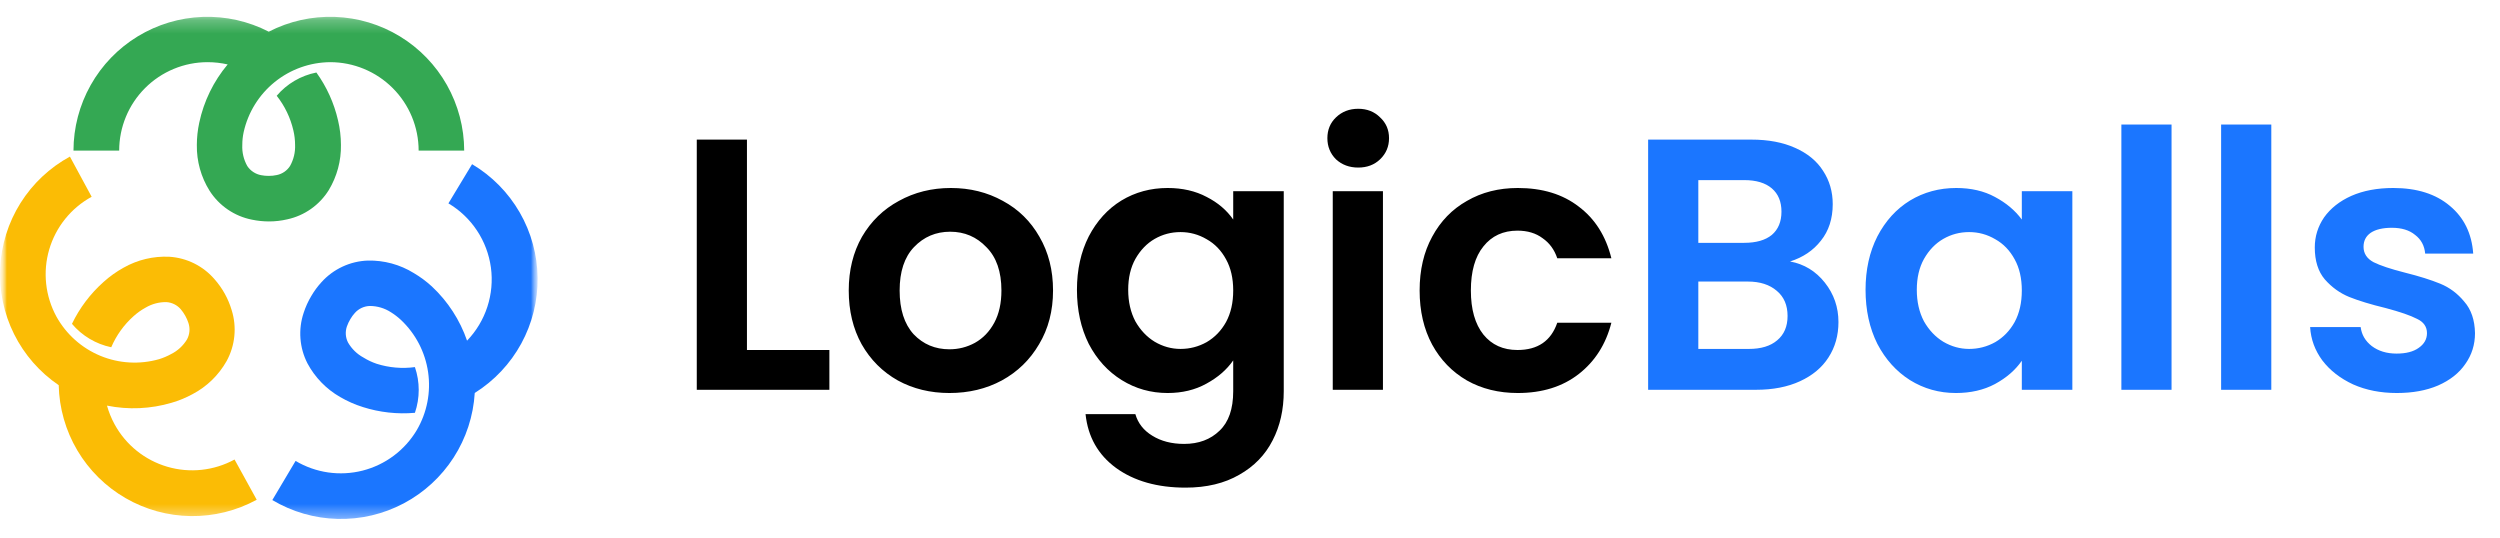 <svg xmlns="http://www.w3.org/2000/svg" fill="none" viewBox="0 0 186 40" height="40" width="186">
<mask height="40" width="186" y="0" x="0" maskUnits="userSpaceOnUse" style="mask-type:luminance" id="mask0_391_113">
<path fill="white" d="M185.417 0H0V40H185.417V0Z"></path>
</mask>
<g mask="url(#mask0_391_113)">
<mask height="40" width="40" y="0" x="0" maskUnits="userSpaceOnUse" style="mask-type:luminance" id="mask1_391_113">
<path fill="white" d="M40 0H0V40H40V0Z"></path>
</mask>
<g mask="url(#mask1_391_113)">
<mask height="38" width="40" y="1" x="0" maskUnits="userSpaceOnUse" style="mask-type:luminance" id="mask2_391_113">
<path fill="white" d="M40 1.25H0V38.611H40V1.25Z"></path>
</mask>
<g mask="url(#mask2_391_113)">
<path fill="#34A853" d="M5.467 11.206C5.469 9.498 5.91 7.819 6.747 6.331C7.584 4.842 8.79 3.594 10.249 2.705C11.708 1.817 13.37 1.318 15.077 1.257C16.784 1.196 18.478 1.575 19.996 2.357C21.515 1.575 23.21 1.196 24.917 1.256C26.625 1.317 28.288 1.815 29.748 2.704C31.207 3.592 32.414 4.84 33.253 6.329C34.091 7.818 34.533 9.497 34.536 11.206H31.147C31.146 9.461 30.453 7.788 29.218 6.554C27.985 5.32 26.311 4.626 24.566 4.625C23.062 4.637 21.607 5.158 20.438 6.103C19.268 7.049 18.454 8.363 18.128 9.831C18.06 10.144 18.026 10.463 18.027 10.784C18 11.333 18.13 11.878 18.4 12.357C18.518 12.533 18.669 12.683 18.846 12.799C19.022 12.915 19.22 12.995 19.428 13.033C19.613 13.07 19.8 13.087 19.989 13.086C20.195 13.088 20.4 13.067 20.601 13.022C20.802 12.98 20.991 12.899 21.159 12.783C21.328 12.667 21.471 12.518 21.581 12.346C21.848 11.868 21.977 11.326 21.954 10.78C21.953 10.417 21.911 10.056 21.827 9.704C21.61 8.763 21.186 7.882 20.587 7.125C21.347 6.232 22.387 5.622 23.539 5.395C24.307 6.462 24.855 7.671 25.149 8.953C25.292 9.552 25.365 10.167 25.366 10.784C25.386 11.968 25.071 13.133 24.458 14.147C24.116 14.697 23.666 15.172 23.137 15.545C22.607 15.918 22.008 16.181 21.375 16.318C20.927 16.423 20.468 16.476 20.007 16.475C19.584 16.474 19.162 16.43 18.748 16.344C18.104 16.218 17.493 15.962 16.951 15.592C16.409 15.223 15.947 14.748 15.594 14.195C14.955 13.174 14.626 11.989 14.645 10.784C14.646 10.227 14.707 9.672 14.824 9.128C15.163 7.532 15.889 6.043 16.939 4.793C16.449 4.682 15.947 4.626 15.444 4.625C14.58 4.625 13.725 4.795 12.927 5.126C12.129 5.457 11.403 5.942 10.793 6.553C10.182 7.164 9.697 7.889 9.367 8.688C9.037 9.486 8.867 10.342 8.867 11.206H5.467Z"></path>
<path fill="#1B76FF" d="M35.123 12.215C36.592 13.088 37.812 14.324 38.666 15.805C39.52 17.285 39.979 18.961 39.999 20.67C40.019 22.379 39.599 24.065 38.78 25.565C37.961 27.065 36.769 28.329 35.321 29.237C35.218 30.945 34.678 32.599 33.752 34.038C32.825 35.477 31.544 36.654 30.031 37.454C28.518 38.255 26.824 38.652 25.113 38.608C23.402 38.564 21.731 38.081 20.261 37.204L21.991 34.293C22.734 34.734 23.557 35.025 24.413 35.149C25.268 35.272 26.14 35.226 26.978 35.013C27.815 34.799 28.603 34.423 29.295 33.905C29.987 33.387 30.571 32.738 31.012 31.994C31.771 30.696 32.066 29.178 31.851 27.69C31.636 26.201 30.923 24.83 29.827 23.799C29.597 23.586 29.347 23.394 29.08 23.228C28.615 22.928 28.075 22.767 27.522 22.764C27.309 22.769 27.1 22.818 26.907 22.907C26.714 22.997 26.542 23.125 26.401 23.284C26.274 23.423 26.162 23.576 26.068 23.739C25.961 23.915 25.874 24.102 25.806 24.296C25.741 24.489 25.715 24.694 25.729 24.897C25.744 25.101 25.799 25.299 25.892 25.481C26.164 25.954 26.563 26.343 27.043 26.602C27.351 26.794 27.679 26.949 28.022 27.065C28.942 27.357 29.914 27.441 30.87 27.312C31.247 28.414 31.247 29.61 30.87 30.713C29.561 30.828 28.243 30.682 26.991 30.283C26.402 30.098 25.835 29.847 25.302 29.535C24.274 28.945 23.432 28.078 22.873 27.032C22.579 26.457 22.402 25.83 22.354 25.186C22.305 24.543 22.385 23.896 22.589 23.284C22.731 22.841 22.924 22.416 23.164 22.017C23.377 21.652 23.627 21.312 23.912 21C24.349 20.513 24.881 20.119 25.474 19.842C26.067 19.564 26.71 19.409 27.365 19.386C28.572 19.359 29.761 19.682 30.788 20.317C31.27 20.601 31.721 20.936 32.133 21.314C33.321 22.425 34.219 23.809 34.749 25.346C35.436 24.631 35.952 23.77 36.259 22.828C36.566 21.885 36.657 20.886 36.524 19.903C36.39 18.921 36.037 17.981 35.489 17.155C34.942 16.328 34.215 15.636 33.362 15.13L35.123 12.215Z"></path>
<path fill="#FBBC05" d="M19.099 37.181C17.598 38 15.912 38.419 14.202 38.397C12.493 38.376 10.818 37.915 9.338 37.058C7.858 36.202 6.624 34.98 5.753 33.508C4.883 32.037 4.406 30.366 4.368 28.657C2.954 27.697 1.81 26.388 1.048 24.858C0.285 23.328 -0.072 21.628 0.012 19.92C0.096 18.213 0.617 16.555 1.525 15.107C2.434 13.659 3.7 12.469 5.201 11.651L6.819 14.64C6.061 15.054 5.392 15.613 4.85 16.286C4.309 16.959 3.905 17.731 3.662 18.56C3.419 19.389 3.342 20.257 3.435 21.116C3.528 21.974 3.789 22.806 4.203 23.564C4.932 24.875 6.084 25.9 7.47 26.474C8.856 27.047 10.396 27.134 11.838 26.722C12.144 26.628 12.439 26.502 12.72 26.348C13.215 26.104 13.63 25.722 13.915 25.249C14.014 25.064 14.075 24.86 14.093 24.651C14.111 24.442 14.086 24.231 14.02 24.031C13.897 23.656 13.703 23.309 13.448 23.007C13.315 22.853 13.153 22.727 12.971 22.636C12.789 22.545 12.59 22.491 12.387 22.477C11.841 22.467 11.303 22.61 10.832 22.888C10.514 23.062 10.217 23.273 9.947 23.515C9.226 24.156 8.655 24.949 8.276 25.836C7.136 25.597 6.107 24.984 5.354 24.095C5.924 22.91 6.723 21.851 7.705 20.978C8.16 20.567 8.662 20.209 9.199 19.913C10.232 19.328 11.408 19.047 12.593 19.102C13.236 19.142 13.865 19.309 14.443 19.596C15.02 19.882 15.535 20.281 15.956 20.769C16.545 21.432 16.981 22.217 17.234 23.067C17.431 23.692 17.5 24.351 17.435 25.003C17.371 25.656 17.175 26.289 16.86 26.864C16.268 27.914 15.384 28.771 14.315 29.33C13.827 29.595 13.312 29.806 12.78 29.962C11.215 30.427 9.559 30.502 7.959 30.178C8.096 30.663 8.286 31.13 8.527 31.572C9.364 33.102 10.774 34.236 12.448 34.726C14.121 35.217 15.92 35.023 17.451 34.188L19.099 37.181Z"></path>
</g>
</g>
<path fill="black" d="M55.573 26.04H61.706V29H51.84V10.387H55.573V26.04ZM70.639 29.24C69.217 29.24 67.937 28.929 66.799 28.307C65.662 27.667 64.764 26.769 64.106 25.613C63.466 24.458 63.146 23.124 63.146 21.613C63.146 20.102 63.475 18.769 64.133 17.613C64.808 16.458 65.724 15.569 66.879 14.947C68.035 14.307 69.324 13.987 70.746 13.987C72.168 13.987 73.457 14.307 74.613 14.947C75.768 15.569 76.675 16.458 77.333 17.613C78.008 18.769 78.346 20.102 78.346 21.613C78.346 23.124 77.999 24.458 77.306 25.613C76.63 26.769 75.706 27.667 74.533 28.307C73.377 28.929 72.079 29.24 70.639 29.24ZM70.639 25.987C71.315 25.987 71.946 25.827 72.533 25.507C73.137 25.169 73.617 24.671 73.973 24.013C74.328 23.355 74.506 22.555 74.506 21.613C74.506 20.209 74.133 19.133 73.386 18.387C72.657 17.622 71.759 17.24 70.693 17.24C69.626 17.24 68.728 17.622 67.999 18.387C67.288 19.133 66.933 20.209 66.933 21.613C66.933 23.018 67.279 24.102 67.973 24.867C68.684 25.613 69.573 25.987 70.639 25.987ZM86.871 13.987C87.974 13.987 88.942 14.209 89.778 14.653C90.614 15.08 91.271 15.64 91.751 16.333V14.227H95.511V29.107C95.511 30.476 95.236 31.693 94.685 32.76C94.133 33.844 93.307 34.698 92.205 35.32C91.102 35.96 89.769 36.28 88.205 36.28C86.107 36.28 84.382 35.791 83.031 34.813C81.698 33.836 80.942 32.502 80.765 30.813H84.471C84.667 31.489 85.085 32.022 85.725 32.413C86.382 32.822 87.174 33.027 88.098 33.027C89.182 33.027 90.062 32.698 90.738 32.04C91.413 31.4 91.751 30.422 91.751 29.107V26.813C91.271 27.507 90.605 28.084 89.751 28.547C88.916 29.009 87.956 29.24 86.871 29.24C85.627 29.24 84.489 28.92 83.458 28.28C82.427 27.64 81.609 26.742 81.005 25.587C80.418 24.413 80.125 23.071 80.125 21.56C80.125 20.067 80.418 18.742 81.005 17.587C81.609 16.431 82.418 15.542 83.431 14.92C84.462 14.298 85.609 13.987 86.871 13.987ZM91.751 21.613C91.751 20.707 91.573 19.933 91.218 19.293C90.862 18.636 90.382 18.138 89.778 17.8C89.174 17.444 88.525 17.267 87.831 17.267C87.138 17.267 86.498 17.436 85.911 17.773C85.325 18.111 84.845 18.609 84.471 19.267C84.116 19.907 83.938 20.671 83.938 21.56C83.938 22.449 84.116 23.231 84.471 23.907C84.845 24.564 85.325 25.071 85.911 25.427C86.516 25.782 87.156 25.96 87.831 25.96C88.525 25.96 89.174 25.791 89.778 25.453C90.382 25.098 90.862 24.6 91.218 23.96C91.573 23.302 91.751 22.52 91.751 21.613ZM101.051 12.467C100.393 12.467 99.842 12.262 99.397 11.853C98.971 11.427 98.757 10.902 98.757 10.28C98.757 9.658 98.971 9.142 99.397 8.733C99.842 8.307 100.393 8.093 101.051 8.093C101.709 8.093 102.251 8.307 102.678 8.733C103.122 9.142 103.344 9.658 103.344 10.28C103.344 10.902 103.122 11.427 102.678 11.853C102.251 12.262 101.709 12.467 101.051 12.467ZM102.891 14.227V29H99.157V14.227H102.891ZM105.62 21.613C105.62 20.084 105.931 18.751 106.553 17.613C107.175 16.458 108.037 15.569 109.14 14.947C110.242 14.307 111.504 13.987 112.926 13.987C114.757 13.987 116.268 14.449 117.46 15.373C118.668 16.28 119.477 17.56 119.886 19.213H115.86C115.646 18.573 115.282 18.076 114.766 17.72C114.268 17.347 113.646 17.16 112.9 17.16C111.833 17.16 110.988 17.551 110.366 18.333C109.744 19.098 109.433 20.191 109.433 21.613C109.433 23.018 109.744 24.111 110.366 24.893C110.988 25.658 111.833 26.04 112.9 26.04C114.411 26.04 115.397 25.364 115.86 24.013H119.886C119.477 25.613 118.668 26.884 117.46 27.827C116.251 28.769 114.74 29.24 112.926 29.24C111.504 29.24 110.242 28.929 109.14 28.307C108.037 27.667 107.175 26.778 106.553 25.64C105.931 24.484 105.62 23.142 105.62 21.613Z"></path>
<path fill="#1B76FF" d="M133.181 19.453C134.23 19.649 135.092 20.173 135.768 21.027C136.443 21.88 136.781 22.858 136.781 23.96C136.781 24.956 136.532 25.835 136.035 26.6C135.555 27.347 134.852 27.933 133.928 28.36C133.003 28.787 131.91 29 130.648 29H122.621V10.387H130.301C131.563 10.387 132.648 10.591 133.555 11C134.479 11.409 135.172 11.978 135.635 12.707C136.115 13.435 136.355 14.262 136.355 15.187C136.355 16.271 136.061 17.178 135.475 17.907C134.906 18.636 134.141 19.151 133.181 19.453ZM126.355 18.067H129.768C130.657 18.067 131.341 17.871 131.821 17.48C132.301 17.071 132.541 16.493 132.541 15.747C132.541 15 132.301 14.422 131.821 14.013C131.341 13.604 130.657 13.4 129.768 13.4H126.355V18.067ZM130.115 25.96C131.021 25.96 131.723 25.747 132.221 25.32C132.737 24.893 132.995 24.289 132.995 23.507C132.995 22.707 132.728 22.084 132.195 21.64C131.661 21.178 130.941 20.947 130.035 20.947H126.355V25.96H130.115ZM138.797 21.56C138.797 20.067 139.09 18.742 139.677 17.587C140.281 16.431 141.09 15.542 142.103 14.92C143.134 14.298 144.281 13.987 145.543 13.987C146.646 13.987 147.606 14.209 148.423 14.653C149.259 15.098 149.926 15.658 150.423 16.333V14.227H154.183V29H150.423V26.84C149.943 27.533 149.277 28.111 148.423 28.573C147.588 29.018 146.619 29.24 145.517 29.24C144.272 29.24 143.134 28.92 142.103 28.28C141.09 27.64 140.281 26.742 139.677 25.587C139.09 24.413 138.797 23.071 138.797 21.56ZM150.423 21.613C150.423 20.707 150.246 19.933 149.89 19.293C149.534 18.636 149.054 18.138 148.45 17.8C147.846 17.444 147.197 17.267 146.503 17.267C145.81 17.267 145.17 17.436 144.583 17.773C143.997 18.111 143.517 18.609 143.143 19.267C142.788 19.907 142.61 20.671 142.61 21.56C142.61 22.449 142.788 23.231 143.143 23.907C143.517 24.564 143.997 25.071 144.583 25.427C145.188 25.782 145.828 25.96 146.503 25.96C147.197 25.96 147.846 25.791 148.45 25.453C149.054 25.098 149.534 24.6 149.89 23.96C150.246 23.302 150.423 22.52 150.423 21.613ZM161.563 9.267V29H157.83V9.267H161.563ZM168.985 9.267V29H165.251V9.267H168.985ZM178.327 29.24C177.118 29.24 176.033 29.027 175.073 28.6C174.113 28.155 173.349 27.56 172.78 26.813C172.229 26.067 171.927 25.24 171.873 24.333H175.633C175.704 24.902 175.98 25.373 176.46 25.747C176.958 26.12 177.571 26.307 178.3 26.307C179.011 26.307 179.562 26.164 179.953 25.88C180.362 25.596 180.567 25.231 180.567 24.787C180.567 24.307 180.318 23.951 179.82 23.72C179.34 23.471 178.567 23.204 177.5 22.92C176.398 22.653 175.491 22.378 174.78 22.093C174.087 21.809 173.482 21.373 172.967 20.787C172.469 20.2 172.22 19.409 172.22 18.413C172.22 17.596 172.451 16.849 172.913 16.173C173.393 15.498 174.069 14.964 174.94 14.573C175.829 14.182 176.869 13.987 178.06 13.987C179.82 13.987 181.224 14.431 182.273 15.32C183.322 16.191 183.9 17.373 184.007 18.867H180.433C180.38 18.28 180.131 17.818 179.687 17.48C179.26 17.124 178.682 16.947 177.953 16.947C177.278 16.947 176.753 17.071 176.38 17.32C176.024 17.569 175.847 17.916 175.847 18.36C175.847 18.858 176.096 19.24 176.593 19.507C177.091 19.756 177.864 20.013 178.913 20.28C179.98 20.547 180.86 20.822 181.553 21.107C182.247 21.391 182.842 21.835 183.34 22.44C183.856 23.027 184.122 23.809 184.14 24.787C184.14 25.64 183.9 26.404 183.42 27.08C182.958 27.756 182.282 28.289 181.393 28.68C180.522 29.053 179.5 29.24 178.327 29.24Z"></path>
</g>
</svg>
